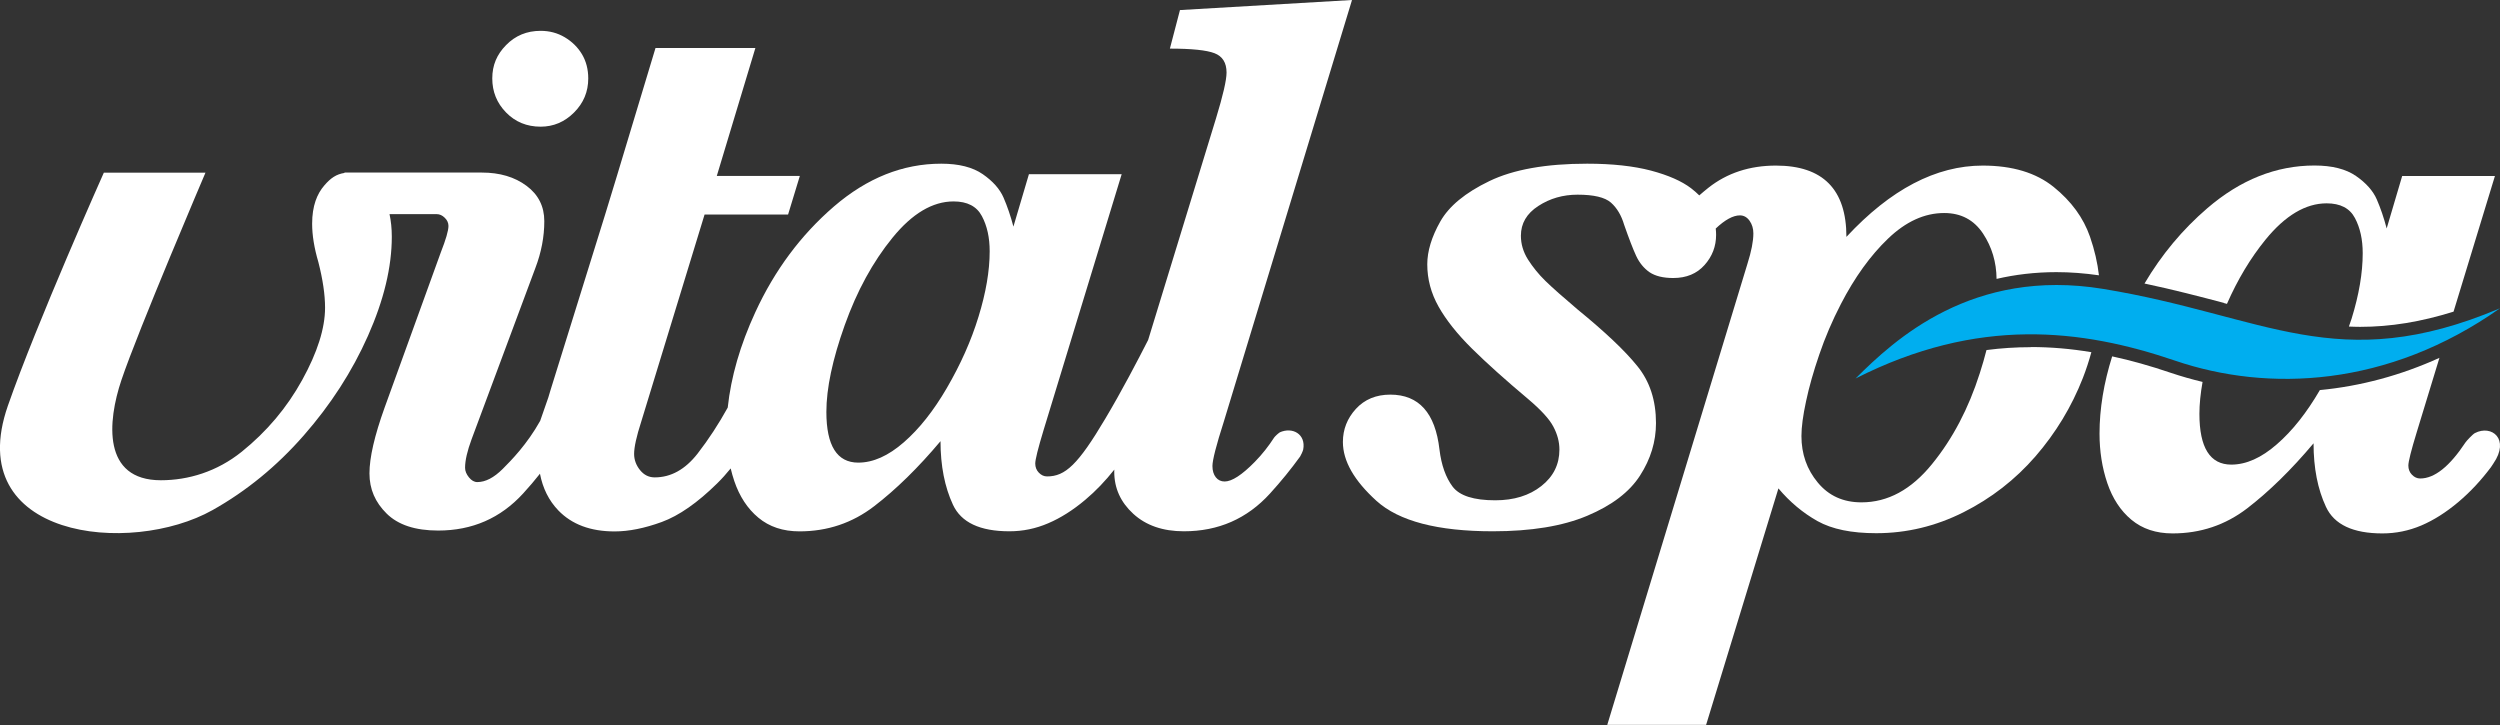 <svg width="200" height="58" viewBox="0 0 200 58" fill="none" xmlns="http://www.w3.org/2000/svg">
<rect x="0" y="0" width="200" height="58" fill="#333333" stroke="none"/>
<g clip-path="url(#clip0_18_27)">
<path d="M47.06 6.274C47.06 7.337 46.684 8.242 45.925 9C45.167 9.758 44.273 10.134 43.25 10.134C42.151 10.134 41.228 9.758 40.487 9C39.746 8.242 39.382 7.332 39.382 6.274C39.382 5.217 39.746 4.359 40.487 3.607C41.228 2.849 42.145 2.467 43.25 2.467C43.962 2.467 44.602 2.638 45.185 2.984C45.767 3.331 46.225 3.783 46.56 4.341C46.89 4.899 47.06 5.546 47.06 6.274Z" fill="white"/>
<path d="M148.436 30.29C151.552 27.17 157.79 21.401 168.244 23.111C181.226 25.237 186.953 30.172 200 24.662C191.04 30.989 181.444 31.388 174 28.85C166.563 26.318 158.249 25.296 148.436 30.284V30.29Z" fill="#00AEEF"/>
<path d="M177.91 24.244C177.993 24.268 178.075 24.286 178.157 24.309C179.01 22.365 180.039 20.649 181.244 19.169C182.82 17.236 184.454 16.267 186.13 16.267C187.23 16.267 187.982 16.66 188.394 17.442C188.811 18.223 189.017 19.163 189.017 20.256C189.017 21.824 188.723 23.569 188.129 25.49C188.064 25.701 187.982 25.913 187.912 26.124C188.211 26.136 188.505 26.148 188.811 26.148C191.239 26.148 193.674 25.748 196.284 24.932L199.594 14.081H192.174L190.934 18.276C190.71 17.424 190.446 16.654 190.146 15.961C189.846 15.268 189.287 14.639 188.482 14.081C187.676 13.523 186.571 13.241 185.16 13.241C182.091 13.241 179.233 14.381 176.582 16.66C174.6 18.364 172.925 20.373 171.56 22.682C173.889 23.175 175.994 23.727 177.916 24.233L177.91 24.244Z" fill="white"/>
<path d="M197.989 34.648C197.819 34.736 197.325 35.265 197.242 35.389C195.972 37.31 194.767 38.279 193.615 38.279C193.368 38.279 193.15 38.179 192.956 37.979C192.762 37.78 192.668 37.533 192.668 37.245C192.668 36.934 192.892 36.035 193.344 34.56L195.155 28.627C192.08 30.025 188.858 30.895 185.589 31.206C184.537 33.015 183.39 34.466 182.15 35.541C180.909 36.628 179.692 37.169 178.504 37.169C176.805 37.169 175.953 35.818 175.953 33.109C175.953 32.334 176.041 31.476 176.205 30.554C175.347 30.348 174.5 30.107 173.659 29.825C172.019 29.267 170.473 28.833 168.973 28.509C168.303 30.642 167.962 32.704 167.962 34.69C167.962 36.099 168.168 37.415 168.585 38.649C169.003 39.877 169.644 40.858 170.514 41.581C171.39 42.309 172.484 42.673 173.806 42.673C176.041 42.673 178.034 42.003 179.78 40.664C181.526 39.319 183.296 37.592 185.084 35.465C185.084 37.433 185.413 39.125 186.077 40.547C186.736 41.968 188.241 42.673 190.593 42.673C191.669 42.673 192.703 42.462 193.703 42.039C194.697 41.616 195.69 40.987 196.672 40.159C197.625 39.354 198.489 38.426 199.277 37.374C199.336 37.286 199.4 37.192 199.471 37.081C200.817 35.124 199.336 33.949 197.989 34.648Z" fill="white"/>
<path d="M162.453 27.775C161.265 27.775 160.089 27.852 158.919 28.004C158.766 28.604 158.59 29.22 158.384 29.855C157.485 32.675 156.215 35.101 154.557 37.133C152.899 39.172 151.023 40.188 148.918 40.188C147.46 40.188 146.302 39.665 145.426 38.608C144.55 37.556 144.115 36.317 144.115 34.883C144.115 34.167 144.238 33.239 144.485 32.099C144.726 30.959 145.079 29.714 145.543 28.363C146.002 27.012 146.578 25.66 147.272 24.321C148.371 22.194 149.624 20.45 151.047 19.087C152.469 17.724 153.963 17.042 155.533 17.042C156.879 17.042 157.914 17.589 158.643 18.687C159.349 19.756 159.713 20.966 159.725 22.312C161.195 21.971 162.788 21.771 164.511 21.771C165.622 21.771 166.763 21.859 167.915 22.024C167.803 21.037 167.568 20.003 167.198 18.934C166.674 17.424 165.704 16.096 164.293 14.957C162.882 13.817 160.989 13.247 158.619 13.247C154.88 13.247 151.246 15.151 147.713 18.951C147.713 15.151 145.831 13.247 142.074 13.247C139.969 13.247 138.164 13.841 136.665 15.027C136.412 15.227 136.177 15.427 135.942 15.632C135.742 15.438 135.53 15.245 135.283 15.057C134.531 14.487 133.467 14.017 132.073 13.647C130.686 13.283 128.986 13.095 126.97 13.095C123.683 13.095 121.072 13.559 119.15 14.487C117.221 15.415 115.916 16.496 115.222 17.724C114.528 18.951 114.182 20.097 114.182 21.143C114.182 22.329 114.481 23.457 115.087 24.532C115.693 25.607 116.58 26.724 117.756 27.887C118.932 29.05 120.426 30.389 122.237 31.911C123.265 32.78 123.948 33.52 124.265 34.126C124.588 34.731 124.753 35.342 124.753 35.97C124.753 37.151 124.271 38.126 123.307 38.884C122.348 39.642 121.119 40.024 119.62 40.024C117.897 40.024 116.763 39.66 116.21 38.931C115.663 38.203 115.31 37.216 115.158 35.964C114.822 33.033 113.511 31.57 111.224 31.57C110.089 31.57 109.166 31.952 108.472 32.71C107.779 33.468 107.432 34.349 107.432 35.359C107.432 36.881 108.331 38.449 110.119 40.071C111.912 41.692 115.011 42.503 119.42 42.503C122.489 42.503 125.006 42.092 126.976 41.263C128.945 40.435 130.356 39.366 131.203 38.044C132.055 36.722 132.479 35.324 132.479 33.849C132.479 32.034 131.985 30.513 130.985 29.285C129.992 28.051 128.398 26.547 126.205 24.756C125.041 23.769 124.183 23.011 123.636 22.476C123.083 21.936 122.625 21.366 122.242 20.767C121.86 20.162 121.672 19.527 121.672 18.858C121.672 17.871 122.137 17.078 123.066 16.478C123.995 15.873 125.041 15.574 126.205 15.574C127.505 15.574 128.392 15.785 128.875 16.208C129.357 16.637 129.71 17.23 129.933 17.988C130.315 19.081 130.633 19.909 130.891 20.467C131.15 21.025 131.509 21.46 131.961 21.777C132.426 22.088 133.055 22.241 133.861 22.241C134.913 22.241 135.748 21.895 136.365 21.201C136.983 20.508 137.288 19.703 137.288 18.787C137.288 18.617 137.277 18.452 137.259 18.282C138 17.583 138.646 17.23 139.193 17.23C139.505 17.23 139.764 17.377 139.969 17.665C140.169 17.953 140.269 18.288 140.269 18.675C140.269 19.298 140.111 20.103 139.799 21.09L128.581 57.988H136.489L142.274 39.072C143.191 40.165 144.238 41.034 145.396 41.686C146.566 42.338 148.124 42.656 150.1 42.656C152.54 42.656 154.868 42.092 157.079 40.981C159.296 39.865 161.218 38.373 162.841 36.505C164.458 34.637 165.728 32.545 166.633 30.231C166.898 29.549 167.121 28.862 167.309 28.175C165.657 27.898 164.052 27.763 162.453 27.763V27.775Z" fill="white"/>
<path d="M102.363 34.607C102.269 34.654 101.981 34.925 101.934 35.001C101.487 35.694 100.976 36.346 100.388 36.945C99.359 37.997 98.548 38.52 97.971 38.52C97.683 38.52 97.442 38.408 97.266 38.185C97.09 37.962 96.995 37.662 96.995 37.28C96.995 36.816 97.295 35.63 97.907 33.726L108.161 0L94.397 0.805L93.591 3.889C95.337 3.889 96.525 4.012 97.166 4.259C97.801 4.506 98.124 5.017 98.124 5.804C98.124 6.409 97.842 7.625 97.284 9.458L91.851 27.199C91.039 28.791 89.758 31.253 88.429 33.485C86.242 37.175 85.219 38.114 83.766 38.114C83.519 38.114 83.302 38.015 83.108 37.815C82.914 37.615 82.82 37.368 82.82 37.081C82.82 36.769 83.043 35.87 83.49 34.396L89.734 13.935H82.314L81.073 18.129C80.85 17.277 80.585 16.508 80.286 15.814C79.986 15.121 79.427 14.493 78.622 13.935C77.816 13.377 76.711 13.095 75.3 13.095C72.231 13.095 69.373 14.234 66.721 16.514C64.07 18.799 61.977 21.613 60.43 24.967C59.207 27.616 58.478 30.16 58.219 32.604C57.496 33.914 56.691 35.148 55.803 36.293C54.815 37.556 53.675 38.191 52.375 38.191C51.905 38.191 51.517 37.997 51.199 37.603C50.888 37.216 50.729 36.781 50.729 36.311C50.729 35.776 50.917 34.913 51.299 33.732L56.367 17.16H63.047L63.987 14.076H57.343L60.43 3.842H52.44L49.353 14.076L48.412 17.16L44.05 31.182C43.985 31.394 43.926 31.594 43.867 31.793L43.215 33.667C42.168 35.541 40.91 36.822 40.21 37.521C39.511 38.214 38.84 38.567 38.182 38.567C37.941 38.567 37.717 38.438 37.517 38.191C37.312 37.938 37.206 37.686 37.206 37.421C37.206 36.834 37.382 36.076 37.729 35.136L42.827 21.448C43.309 20.185 43.544 18.934 43.544 17.694C43.544 16.519 43.074 15.574 42.127 14.869C41.175 14.158 39.981 13.805 38.546 13.805C36.718 13.805 29.433 13.805 27.863 13.805H27.558V13.835C26.899 13.935 26.446 14.252 25.952 14.828C25.37 15.497 24.971 16.455 24.971 17.9C24.971 18.811 25.135 19.833 25.47 20.972C25.823 22.353 26.005 23.569 26.005 24.615C26.005 26.259 25.394 28.192 24.171 30.407C22.948 32.622 21.337 34.531 19.344 36.135C17.351 37.739 15.052 38.42 12.87 38.42C8.178 38.42 8.596 33.726 9.713 30.407C11.036 26.465 16.439 13.811 16.439 13.811H8.308C8.308 13.811 2.951 25.807 0.629 32.463C-3.069 43.073 10.413 44.512 17.009 40.805C19.708 39.289 22.137 37.304 24.294 34.842C26.452 32.381 28.169 29.726 29.439 26.865C30.709 24.004 31.344 21.366 31.344 18.934C31.344 18.276 31.279 17.677 31.162 17.13H34.931C35.172 17.13 35.389 17.23 35.583 17.424C35.783 17.618 35.877 17.841 35.877 18.076C35.877 18.452 35.671 19.157 35.26 20.203L30.768 32.61C29.962 34.854 29.557 36.605 29.557 37.868C29.557 39.131 30.015 40.182 30.932 41.087C31.85 41.992 33.219 42.444 35.054 42.444C37.776 42.444 40.046 41.457 41.857 39.471C42.339 38.943 42.786 38.42 43.197 37.897C43.421 39.06 43.903 40.041 44.667 40.834C45.743 41.951 47.242 42.514 49.165 42.514C50.306 42.514 51.564 42.262 52.946 41.757C54.321 41.252 55.797 40.223 57.373 38.672C57.743 38.308 58.102 37.909 58.455 37.474C58.537 37.815 58.631 38.156 58.743 38.485C59.16 39.712 59.801 40.693 60.671 41.416C61.547 42.144 62.641 42.509 63.958 42.509C66.192 42.509 68.191 41.839 69.938 40.494C71.684 39.154 73.454 37.421 75.241 35.295C75.241 37.263 75.576 38.955 76.235 40.376C76.893 41.798 78.398 42.503 80.75 42.503C81.826 42.503 82.861 42.291 83.855 41.862C84.848 41.44 85.842 40.811 86.824 39.983C87.665 39.278 88.435 38.467 89.146 37.568C89.146 37.621 89.14 37.686 89.14 37.739C89.14 39.06 89.652 40.182 90.669 41.111C91.686 42.039 93.033 42.503 94.714 42.503C97.472 42.503 99.765 41.498 101.599 39.483C102.493 38.502 103.292 37.515 104.01 36.522C104.063 36.452 104.239 36.07 104.257 35.959C104.486 34.737 103.404 34.12 102.363 34.596V34.607ZM78.281 25.337C77.693 27.264 76.84 29.162 75.747 31.041C74.694 32.851 73.548 34.302 72.307 35.383C71.061 36.47 69.849 37.01 68.662 37.01C66.963 37.01 66.11 35.659 66.11 32.951C66.11 31.071 66.598 28.762 67.574 26.024C68.55 23.287 69.826 20.949 71.402 19.016C72.977 17.083 74.606 16.114 76.287 16.114C77.387 16.114 78.14 16.508 78.551 17.289C78.969 18.07 79.174 19.01 79.174 20.103C79.174 21.671 78.874 23.416 78.281 25.337Z" fill="white"/>
</g>
<defs>
<clipPath id="clip0_18_27">
<rect width="200" height="58" fill="white"/>
</clipPath>
</defs>
</svg>
